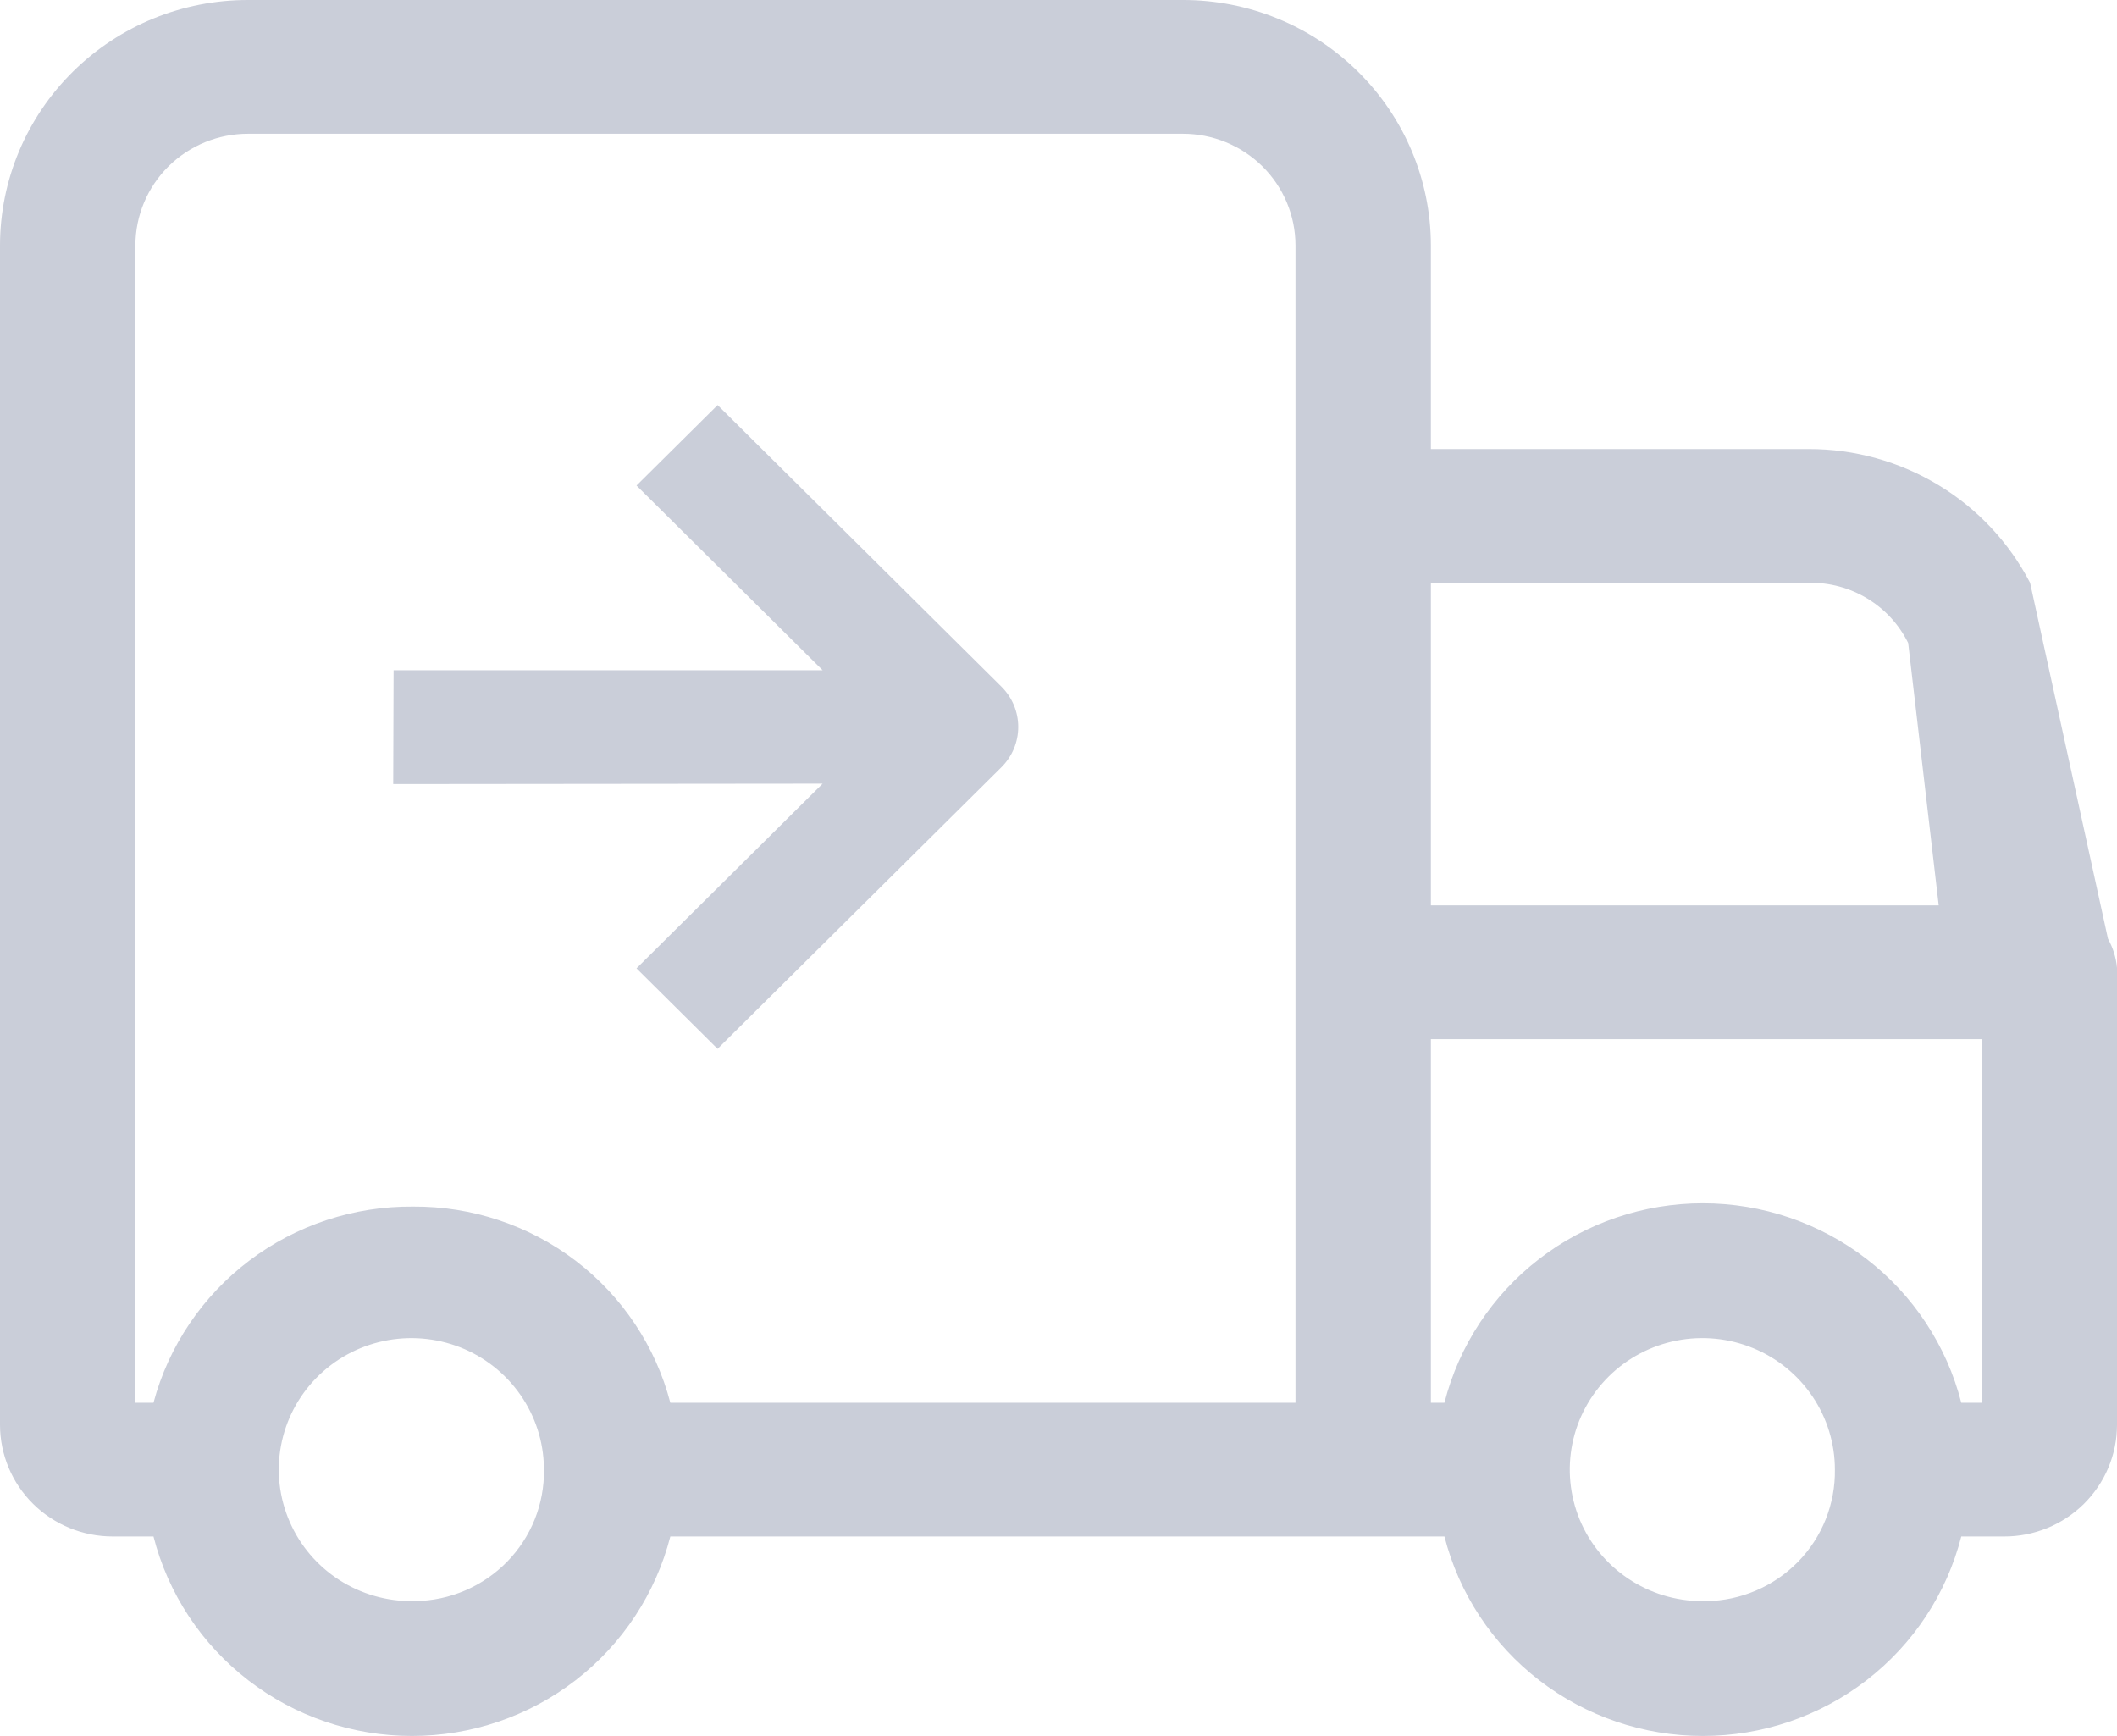 <svg width="50" height="41" viewBox="0 0 50 41" fill="none" xmlns="http://www.w3.org/2000/svg">
<path d="M49.787 22.172L47.947 13.764C47.453 12.812 46.704 12.013 45.783 11.456C44.861 10.899 43.802 10.604 42.723 10.605H33.795V5.791C33.792 4.252 33.172 2.777 32.072 1.691C30.973 0.605 29.483 -0.003 27.932 1.45194e-05H5.864C4.312 -0.003 2.822 0.605 1.723 1.691C0.623 2.777 0.003 4.252 0 5.791L0 33.656C0.002 34.355 0.283 35.026 0.783 35.519C1.283 36.013 1.96 36.289 2.665 36.288H3.625C3.969 37.635 4.756 38.829 5.862 39.683C6.967 40.536 8.328 40.999 9.728 40.999C11.129 40.999 12.489 40.536 13.595 39.683C14.7 38.829 15.487 37.635 15.832 36.288H34.115C34.459 37.635 35.246 38.829 36.352 39.683C37.457 40.536 38.818 40.999 40.218 40.999C41.619 40.999 42.98 40.536 44.085 39.683C45.191 38.829 45.978 37.635 46.322 36.288H47.335C47.684 36.289 48.03 36.221 48.353 36.089C48.676 35.957 48.969 35.764 49.217 35.519C49.464 35.275 49.661 34.984 49.795 34.665C49.93 34.345 49.999 34.002 50 33.656V22.856C49.978 22.616 49.905 22.383 49.787 22.172ZM9.809 37.814L9.755 37.815C9.136 37.822 8.529 37.648 8.01 37.314C7.491 36.98 7.084 36.5 6.84 35.936C6.595 35.373 6.524 34.749 6.636 34.146C6.749 33.542 7.038 32.985 7.469 32.545C7.9 32.104 8.453 31.801 9.058 31.672C9.663 31.543 10.293 31.595 10.868 31.82C11.443 32.046 11.938 32.436 12.29 32.941C12.642 33.446 12.836 34.043 12.846 34.656L12.847 34.708C12.853 35.11 12.779 35.509 12.63 35.883C12.48 36.257 12.258 36.597 11.976 36.886C11.694 37.174 11.357 37.404 10.985 37.564C10.614 37.723 10.214 37.808 9.809 37.814ZM30.597 33.129H15.832C15.484 31.796 14.697 30.616 13.596 29.776C12.495 28.937 11.143 28.486 9.755 28.496C8.36 28.484 7 28.932 5.89 29.771C4.78 30.61 3.983 31.791 3.625 33.129H3.198V5.791C3.2 5.092 3.482 4.421 3.981 3.927C4.481 3.434 5.158 3.157 5.864 3.159H27.932C28.637 3.157 29.314 3.434 29.814 3.927C30.314 4.421 30.595 5.092 30.597 5.791V33.129ZM33.795 13.764H42.723C43.209 13.755 43.689 13.884 44.104 14.136C44.52 14.388 44.854 14.752 45.068 15.186L45.789 21.382H33.795V13.764V13.764ZM40.3 37.815C40.264 37.815 40.228 37.815 40.192 37.815C39.573 37.812 38.969 37.627 38.456 37.284C37.943 36.941 37.544 36.455 37.309 35.888C37.075 35.32 37.015 34.696 37.137 34.094C37.259 33.492 37.559 32.94 37.997 32.507C38.435 32.074 38.993 31.78 39.6 31.661C40.207 31.542 40.836 31.605 41.407 31.84C41.979 32.075 42.467 32.474 42.81 32.984C43.154 33.495 43.337 34.095 43.337 34.708C43.343 35.11 43.269 35.509 43.12 35.883C42.971 36.257 42.749 36.597 42.467 36.886C42.185 37.174 41.848 37.405 41.476 37.564C41.104 37.724 40.705 37.809 40.3 37.815ZM46.802 33.129H46.322C45.978 31.782 45.191 30.587 44.085 29.734C42.98 28.881 41.619 28.418 40.218 28.418C38.818 28.418 37.457 28.881 36.352 29.734C35.246 30.587 34.459 31.782 34.115 33.129H33.795V24.541H46.802V33.129ZM16.949 9.567L15.033 11.467L19.429 15.829H9.296L9.287 18.518L19.429 18.508L15.033 22.87L16.948 24.77L23.653 18.119C23.778 17.994 23.878 17.846 23.946 17.683C24.014 17.52 24.049 17.345 24.049 17.169C24.049 16.992 24.014 16.817 23.946 16.654C23.878 16.491 23.778 16.343 23.653 16.218L16.949 9.567Z" fill="#CACED9"/>
</svg>
